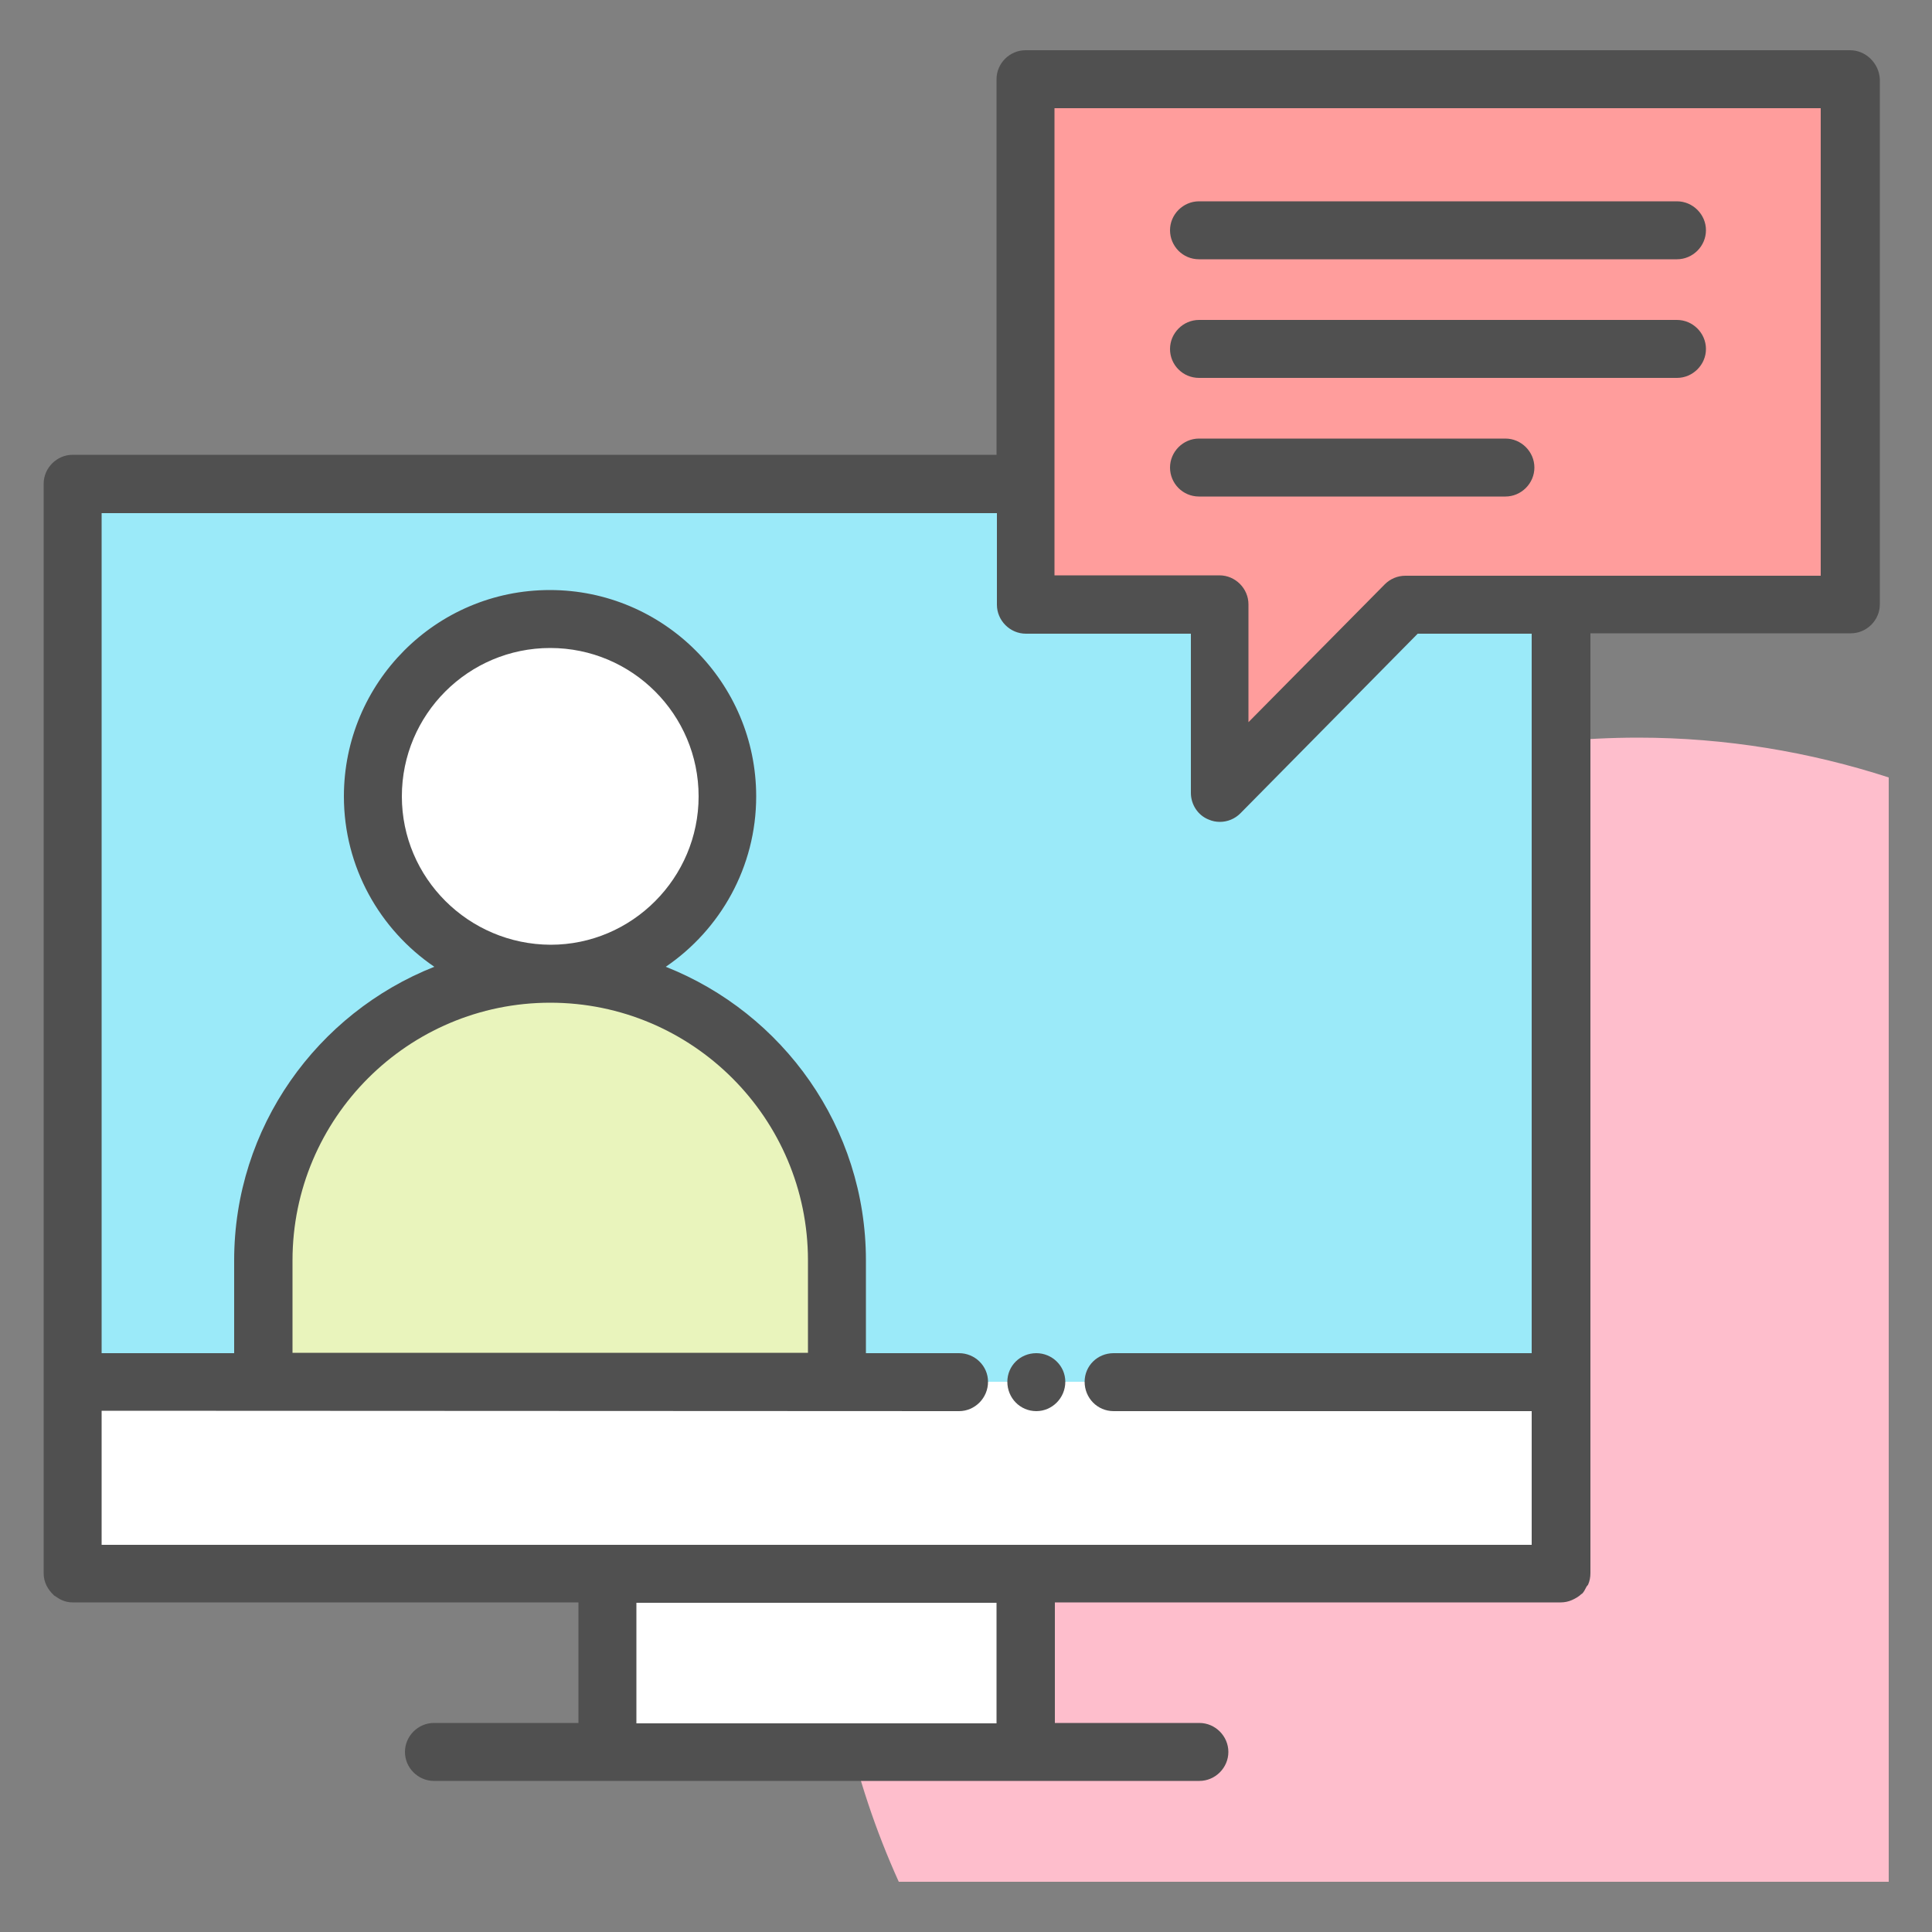 <?xml version="1.0" encoding="UTF-8"?> <svg xmlns="http://www.w3.org/2000/svg" xmlns:xlink="http://www.w3.org/1999/xlink" id="Layer_1" style="enable-background:new 0 0 50 50;" viewBox="0 0 50 50" xml:space="preserve"><rect x="0" y="0" width="50" height="50" fill="#808080" stroke="none"/> <style type="text/css"> .st0{fill:#F0C4DB;} .st1{fill:#FF9D9C;} .st2{fill:#9BEAF9;} .st3{fill:#E9F4BC;} .st4{fill:#505050;} .st5{fill:#FEBECC;} .st6{fill:#FFFFFF;} .st7{fill:#FDE4A1;} .st8{fill:#FEE7B5;} .st9{fill:#CDF6FC;} .st10{fill:#F2C6DD;} .st11{opacity:0.1;} </style> <g> <path class="st5" d="M48.88,20.12c-2.04-0.66-4.22-1.03-6.48-1.03c-11.6,0-21,9.4-21,21c0,3.07,0.67,5.98,1.86,8.61h25.62V20.12z"></path> <g> <g> <polygon class="st2" points="1.88,12.52 1.87,35.76 1.87,40.73 15.72,40.73 26.54,40.73 40.39,40.73 40.39,35.76 40.39,15.65 40.39,12.52 "></polygon> <path class="st3" d="M14.24,25.2L14.24,25.2c-4.1,0-7.42,3.32-7.42,7.42v3.14h14.84v-3.14C21.66,28.52,18.34,25.2,14.24,25.2z"></path> <path class="st6" d="M9.65,20.61c0-2.53,2.05-4.59,4.59-4.59c2.53,0,4.59,2.05,4.59,4.59c0,2.53-2.05,4.59-4.59,4.59 C11.71,25.2,9.65,23.14,9.65,20.61z"></path> <polygon class="st6" points="1.88,35.76 1.88,40.72 1.88,40.72 40.38,40.72 40.39,40.72 40.39,35.76 "></polygon> <rect class="st6" height="4.63" width="10.82" x="15.72" y="40.72"></rect> <polygon class="st1" points="47.87,2.05 47.87,15.65 36.37,15.65 31.56,20.52 31.56,15.65 26.54,15.65 26.54,2.05 "></polygon> </g> <g> <path class="st4" d="M26.82,35.02c-0.42,0-0.75,0.33-0.75,0.74c0,0.42,0.33,0.76,0.75,0.76c0.41,0,0.75-0.34,0.75-0.76 C27.57,35.35,27.23,35.02,26.82,35.02z"></path> <path class="st4" d="M47.88,1.3H26.54c-0.41,0-0.75,0.34-0.75,0.75v9.72H1.88c-0.41,0-0.75,0.34-0.75,0.75l0,28.2 c0,0.23,0.11,0.42,0.26,0.56c0,0,0,0,0,0c0,0.01,0.01,0.01,0.01,0.01c0.02,0.02,0.04,0.02,0.06,0.04 c0.05,0.03,0.09,0.06,0.14,0.08c0.09,0.04,0.18,0.06,0.28,0.06h13.09v3.12h-3.74c-0.41,0-0.75,0.34-0.75,0.75 s0.34,0.75,0.75,0.75h19.81c0.41,0,0.75-0.34,0.75-0.75s-0.34-0.75-0.75-0.75h-3.74v-3.12h13.09c0.1,0,0.2-0.02,0.29-0.06 c0.09-0.04,0.18-0.09,0.25-0.16c0,0,0,0,0.01,0c0.05-0.05,0.08-0.11,0.11-0.17c0.01-0.03,0.04-0.05,0.05-0.07 c0.04-0.09,0.06-0.19,0.06-0.3l0-24.32h6.74c0.41,0,0.75-0.34,0.75-0.75V2.05C48.63,1.64,48.29,1.3,47.88,1.3z M25.79,44.6h-9.32 v-3.12h9.32V44.6z M39.64,35.02H28.82c-0.42,0-0.75,0.33-0.75,0.74c0,0.42,0.33,0.76,0.75,0.76h10.82v3.46H2.63v-3.47l22.19,0.01 c0.41,0,0.75-0.34,0.75-0.76c0-0.41-0.34-0.74-0.75-0.74h-2.41v-2.4c0-3.45-2.15-6.4-5.18-7.6c1.41-0.96,2.34-2.58,2.34-4.41 c0-2.94-2.39-5.34-5.34-5.34S8.9,17.67,8.9,20.61c0,1.83,0.93,3.45,2.34,4.41c-3.03,1.2-5.18,4.15-5.18,7.6v2.4H2.63l0-21.74 h23.17v2.37c0,0.41,0.34,0.75,0.75,0.75h4.27v4.12c0,0.3,0.18,0.58,0.46,0.69c0.09,0.04,0.19,0.06,0.29,0.06 c0.2,0,0.39-0.08,0.53-0.22l4.59-4.65h2.95V35.02z M10.4,20.61c0-2.12,1.72-3.84,3.84-3.84s3.84,1.72,3.84,3.84 c0,2.11-1.72,3.84-3.83,3.84c0,0,0,0,0,0s0,0,0,0C12.12,24.44,10.4,22.72,10.4,20.61z M14.24,25.95 C14.24,25.95,14.24,25.95,14.24,25.95c3.68,0,6.67,2.99,6.67,6.67v2.39H7.57v-2.39C7.57,28.94,10.56,25.95,14.24,25.95 C14.24,25.95,14.24,25.95,14.24,25.95z M47.13,14.9H36.37c-0.2,0-0.39,0.08-0.53,0.22l-3.53,3.57v-3.05 c0-0.41-0.34-0.75-0.75-0.75h-4.27V2.8h19.83V14.9z"></path> <path class="st4" d="M31.03,6.71h12.37c0.41,0,0.75-0.34,0.75-0.75s-0.34-0.75-0.75-0.75H31.03c-0.41,0-0.75,0.34-0.75,0.75 S30.61,6.71,31.03,6.71z"></path> <path class="st4" d="M31.03,9.78h12.37c0.41,0,0.75-0.34,0.75-0.75s-0.34-0.75-0.75-0.75H31.03c-0.41,0-0.75,0.34-0.75,0.75 S30.61,9.78,31.03,9.78z"></path> <path class="st4" d="M31.03,12.85h7.93c0.41,0,0.75-0.34,0.75-0.75s-0.34-0.75-0.75-0.75h-7.93c-0.41,0-0.75,0.34-0.75,0.75 S30.61,12.85,31.03,12.85z"></path> </g> </g> </g> </svg> 